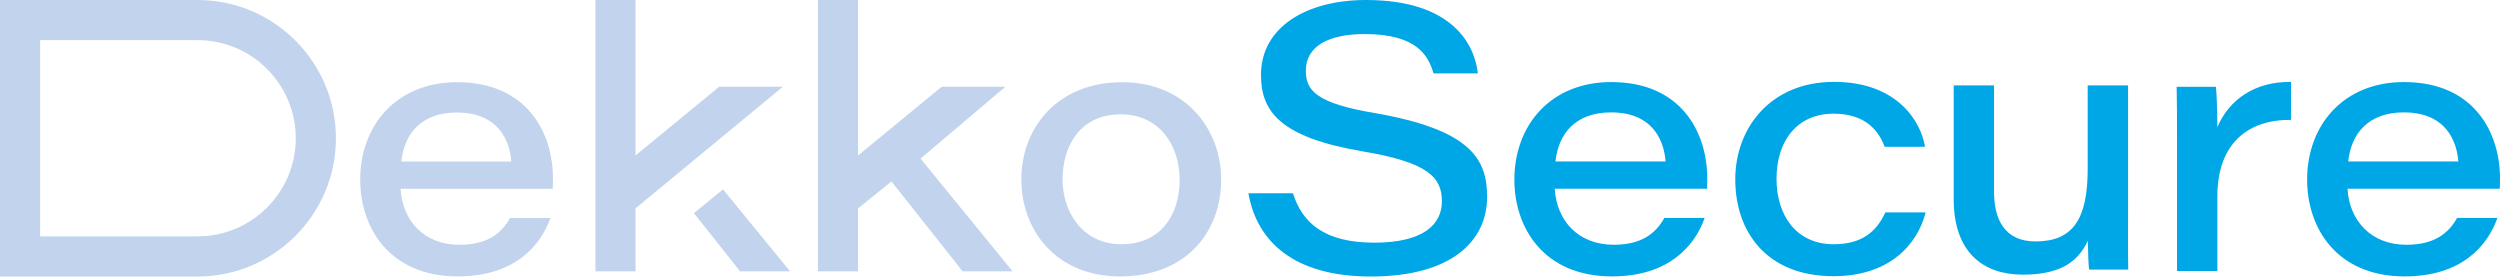 <?xml version="1.0" encoding="UTF-8"?><svg id="b" xmlns="http://www.w3.org/2000/svg" width="6739.834" height="745.449" viewBox="0 0 6739.834 745.449"><defs><style>.d{fill:#00a7e7;}.e{fill:#c2d3ee;}</style></defs><g id="c"><path class="d" d="M3485.736,521.042c24.683,78.596,83.272,133.147,218.985,133.147,133.762,0,182.537-49.697,182.537-111.485,0-65.37-37.926-105.035-214.492-134.776-223.213-37.938-273.229-108.615-273.229-205.771,0-129.998,123.859-202.158,282.955-202.158,235.953,0,293.626,122.933,301.667,197.854h-119.484c-13.479-45.537-42.331-106.04-185.464-106.04-98.171,0-158.741,33.05-158.741,98.789,0,54.438,29.265,87.601,185.168,114.133,261.641,45.086,303.529,125.801,303.529,225.953,0,116.41-92.466,214.752-313.816,214.752-205.742,0-306.81-93.305-329.69-224.398h120.075Z"/><path class="d" d="M4490.296,435.305c-3.991-53.877-32.664-132.346-147.094-132.346-97.107,0-142.098,59.03-149.755,132.346h296.849ZM4191.527,508.875c4.966,86.71,64.147,150.981,158.445,150.981,73.133,0,112.36-28.387,136.954-72.246h108.783c-27.491,77.304-98.762,157.541-249.936,157.541-184.045,0-263.149-131.167-263.149-260.69,0-147.499,98.437-263.248,261.109-263.248,189.661,0,258.922,136.87,258.922,259.978,0,9.421,0,16.513-.443,27.684h-410.686Z"/><path class="d" d="M5191.446,572.608c-23.235,90.793-101.925,172.008-248.31,172.008-180.083,0-264.952-119.298-264.952-261.036,0-139.435,96.042-262.91,266.016-262.91,174.497,0,235.806,111.751,245.502,175.049h-108.813c-15.254-41.539-50.578-89.297-137.398-89.297-98.88,0-154.1,73.562-154.1,175.638,0,97.92,52.707,176.377,154.189,176.377,74.552,0,115.286-33.034,139.083-85.829h108.783Z"/><path class="d" d="M5737.077,582.023c0,48.273-.473,96.48.532,144.756h-105.472c-1.922-13.672-3.015-45.893-3.429-77.665-24.831,52.104-67.812,91.34-175.383,91.34-104.911,0-186.291-58.24-186.291-203.351V230.187h108.783v287.669c0,72.843,28.23,133.029,111.592,133.029,99.471,0,140.857-57.927,140.857-194.979v-225.719h108.813v351.836h0Z"/><path class="d" d="M5869.065,369.092c0-44.826,0-90.182-.976-135.007h105.945c1.892,15.356,3.843,68.274,3.843,108.722,31.068-73.47,100.211-123.288,198.618-121.949v102.341c-113.66-1.413-198.618,61.424-198.618,206.535v200.953h-108.813v-361.595Z"/><path class="d" d="M6627.504,435.305c-4.02-53.877-32.694-132.346-147.094-132.346-97.107,0-142.098,59.03-149.754,132.346h296.848ZM6328.704,508.875c4.996,86.71,64.176,150.981,158.445,150.981,73.104,0,112.39-28.387,136.955-72.246h108.813c-27.521,77.304-98.792,157.541-249.965,157.541-184.045,0-263.149-131.167-263.149-260.69,0-147.499,98.437-263.248,261.139-263.248,189.661,0,258.892,136.87,258.892,259.978,0,9.421,0,16.513-.443,27.684h-410.687Z"/><path class="e" d="M1378.506,435.559c-4.032-53.839-32.682-132.225-147.002-132.225-97.039,0-141.995,58.956-149.607,132.225h296.609ZM1079.958,509.079c4.948,86.633,64.096,150.878,158.277,150.878,73.074,0,112.274-28.381,136.848-72.196h108.751c-27.503,77.227-98.727,157.39-249.743,157.39-183.944,0-262.96-131.072-262.96-260.465,0-147.401,98.343-263.061,260.908-263.061,189.513,0,258.697,136.763,258.697,259.803,0,9.374,0,16.445-.458,27.651h-410.32Z"/><path class="e" d="M2864.607,483.692c0,90.042,55.973,174.825,158.504,174.825,106.596,0,157.086-79.988,157.086-173.486,0-93.574-54.48-176.764-159.155-176.764-105.978.003-156.435,81.528-156.435,175.425ZM3292.173,483.19c0,141.436-93.146,261.961-272.786,261.961-171.975,0-265.913-124.152-265.913-261.458,0-140.727,98.975-262.044,271.116-262.044,176.921,0,267.583,132.32,267.583,261.542Z"/><path class="e" d="M108.22,637.225h424.688c145.817,0,264.488-118.674,264.488-264.491s-118.668-264.486-264.488-264.486H108.22v528.977ZM532.908,745.449H0V.033h532.908c205.506,0,372.71,167.193,372.71,372.706,0,205.488-167.204,372.71-372.71,372.71Z"/><path class="e" d="M1949.175,510.507l-78.395,64.135,124.397,156.787h134.758l-180.761-220.922Z"/><path class="e" d="M2110.484,233.88l-397.13,327.805v169.74h-108.186V.011h108.186v419.142l225.447-185.273h171.683Z"/><path class="e" d="M2729.822,731.417h-134.735l-191.766-242.297-90.065,72.563v169.734h-108.186V.023h108.186v419.142l225.45-185.295h171.683l-228.69,193.726,248.123,303.822Z"/></g></svg>